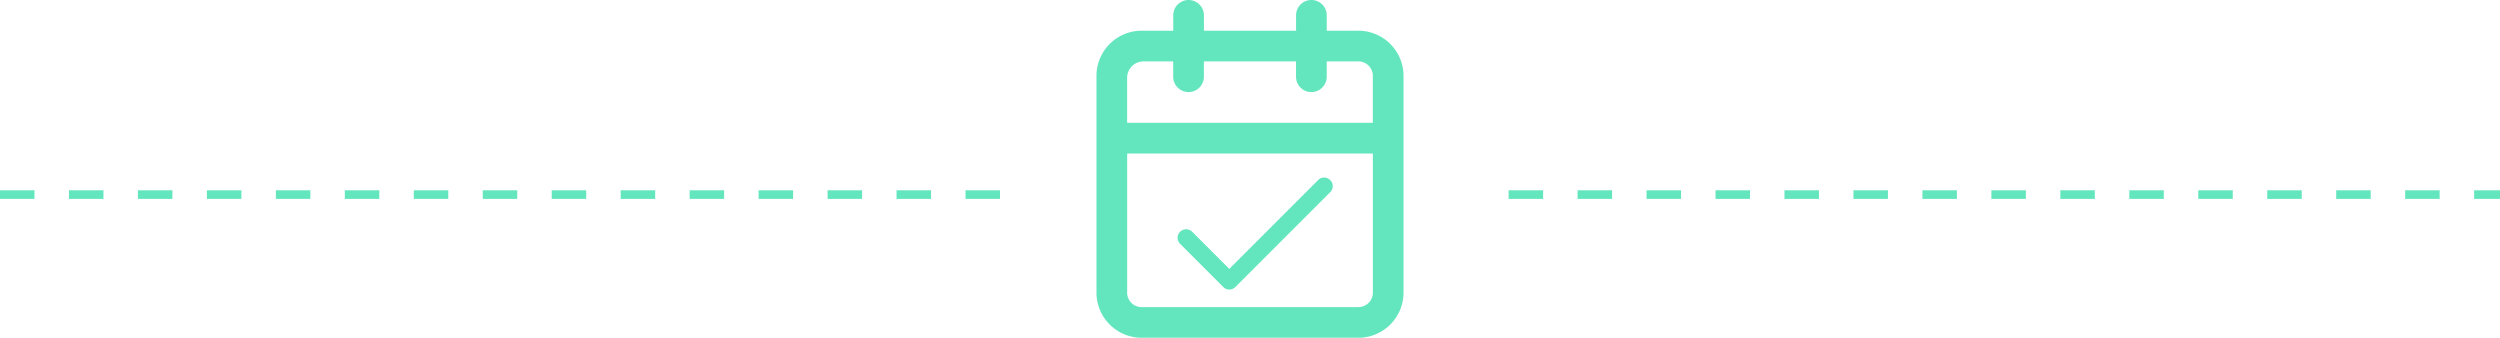 <svg xmlns="http://www.w3.org/2000/svg" width="290" height="39.181" viewBox="0 0 290 39.181">
  <g id="reserve-ornament" transform="translate(0 0)">
    <g id="Group_532" data-name="Group 532" transform="translate(127.19)">
      <path id="Path_11" data-name="Path 11" d="M670.977,3.562h-3.562V1.781a1.781,1.781,0,1,0-3.562,0V3.562H653.167V1.781a1.781,1.781,0,0,0-3.562,0V3.562h-3.562A5.248,5.248,0,0,0,640.7,8.9V33.838a5.248,5.248,0,0,0,5.343,5.343h24.933a5.247,5.247,0,0,0,5.343-5.343V8.9A5.247,5.247,0,0,0,670.977,3.562ZM646.043,7.124H649.6V8.9a1.781,1.781,0,0,0,3.562,0V7.124h10.686V8.9a1.781,1.781,0,1,0,3.562,0V7.124h3.562A1.683,1.683,0,0,1,672.758,8.9v5.343h-28.5V8.9A1.915,1.915,0,0,1,646.043,7.124Zm24.933,28.5H646.043a1.683,1.683,0,0,1-1.781-1.781V17.81h28.5V33.838A1.683,1.683,0,0,1,670.977,35.619Z" transform="translate(-640.7)" fill="#63e6be"/>
    </g>
    <line id="Line_2" data-name="Line 2" x2="116" transform="translate(0 22.573)" fill="none" stroke="#63e6be" stroke-width="1" stroke-dasharray="4"/>
    <line id="Line_3" data-name="Line 3" x2="115" transform="translate(175 22.573)" fill="none" stroke="#63e6be" stroke-width="1" stroke-dasharray="4"/>
    <g id="Group_566" data-name="Group 566" transform="translate(136.6 20.591)">
      <path id="Path_12" data-name="Path 12" d="M739.3,9.3a.967.967,0,0,0-1.4,0L727.6,19.6l-4.3-4.3a.99.99,0,1,0-1.4,1.4l5,5a.967.967,0,0,0,1.4,0l11-11A.967.967,0,0,0,739.3,9.3Z" transform="translate(-721.6 -9)" fill="#63e6be"/>
    </g>
  </g>
</svg>

